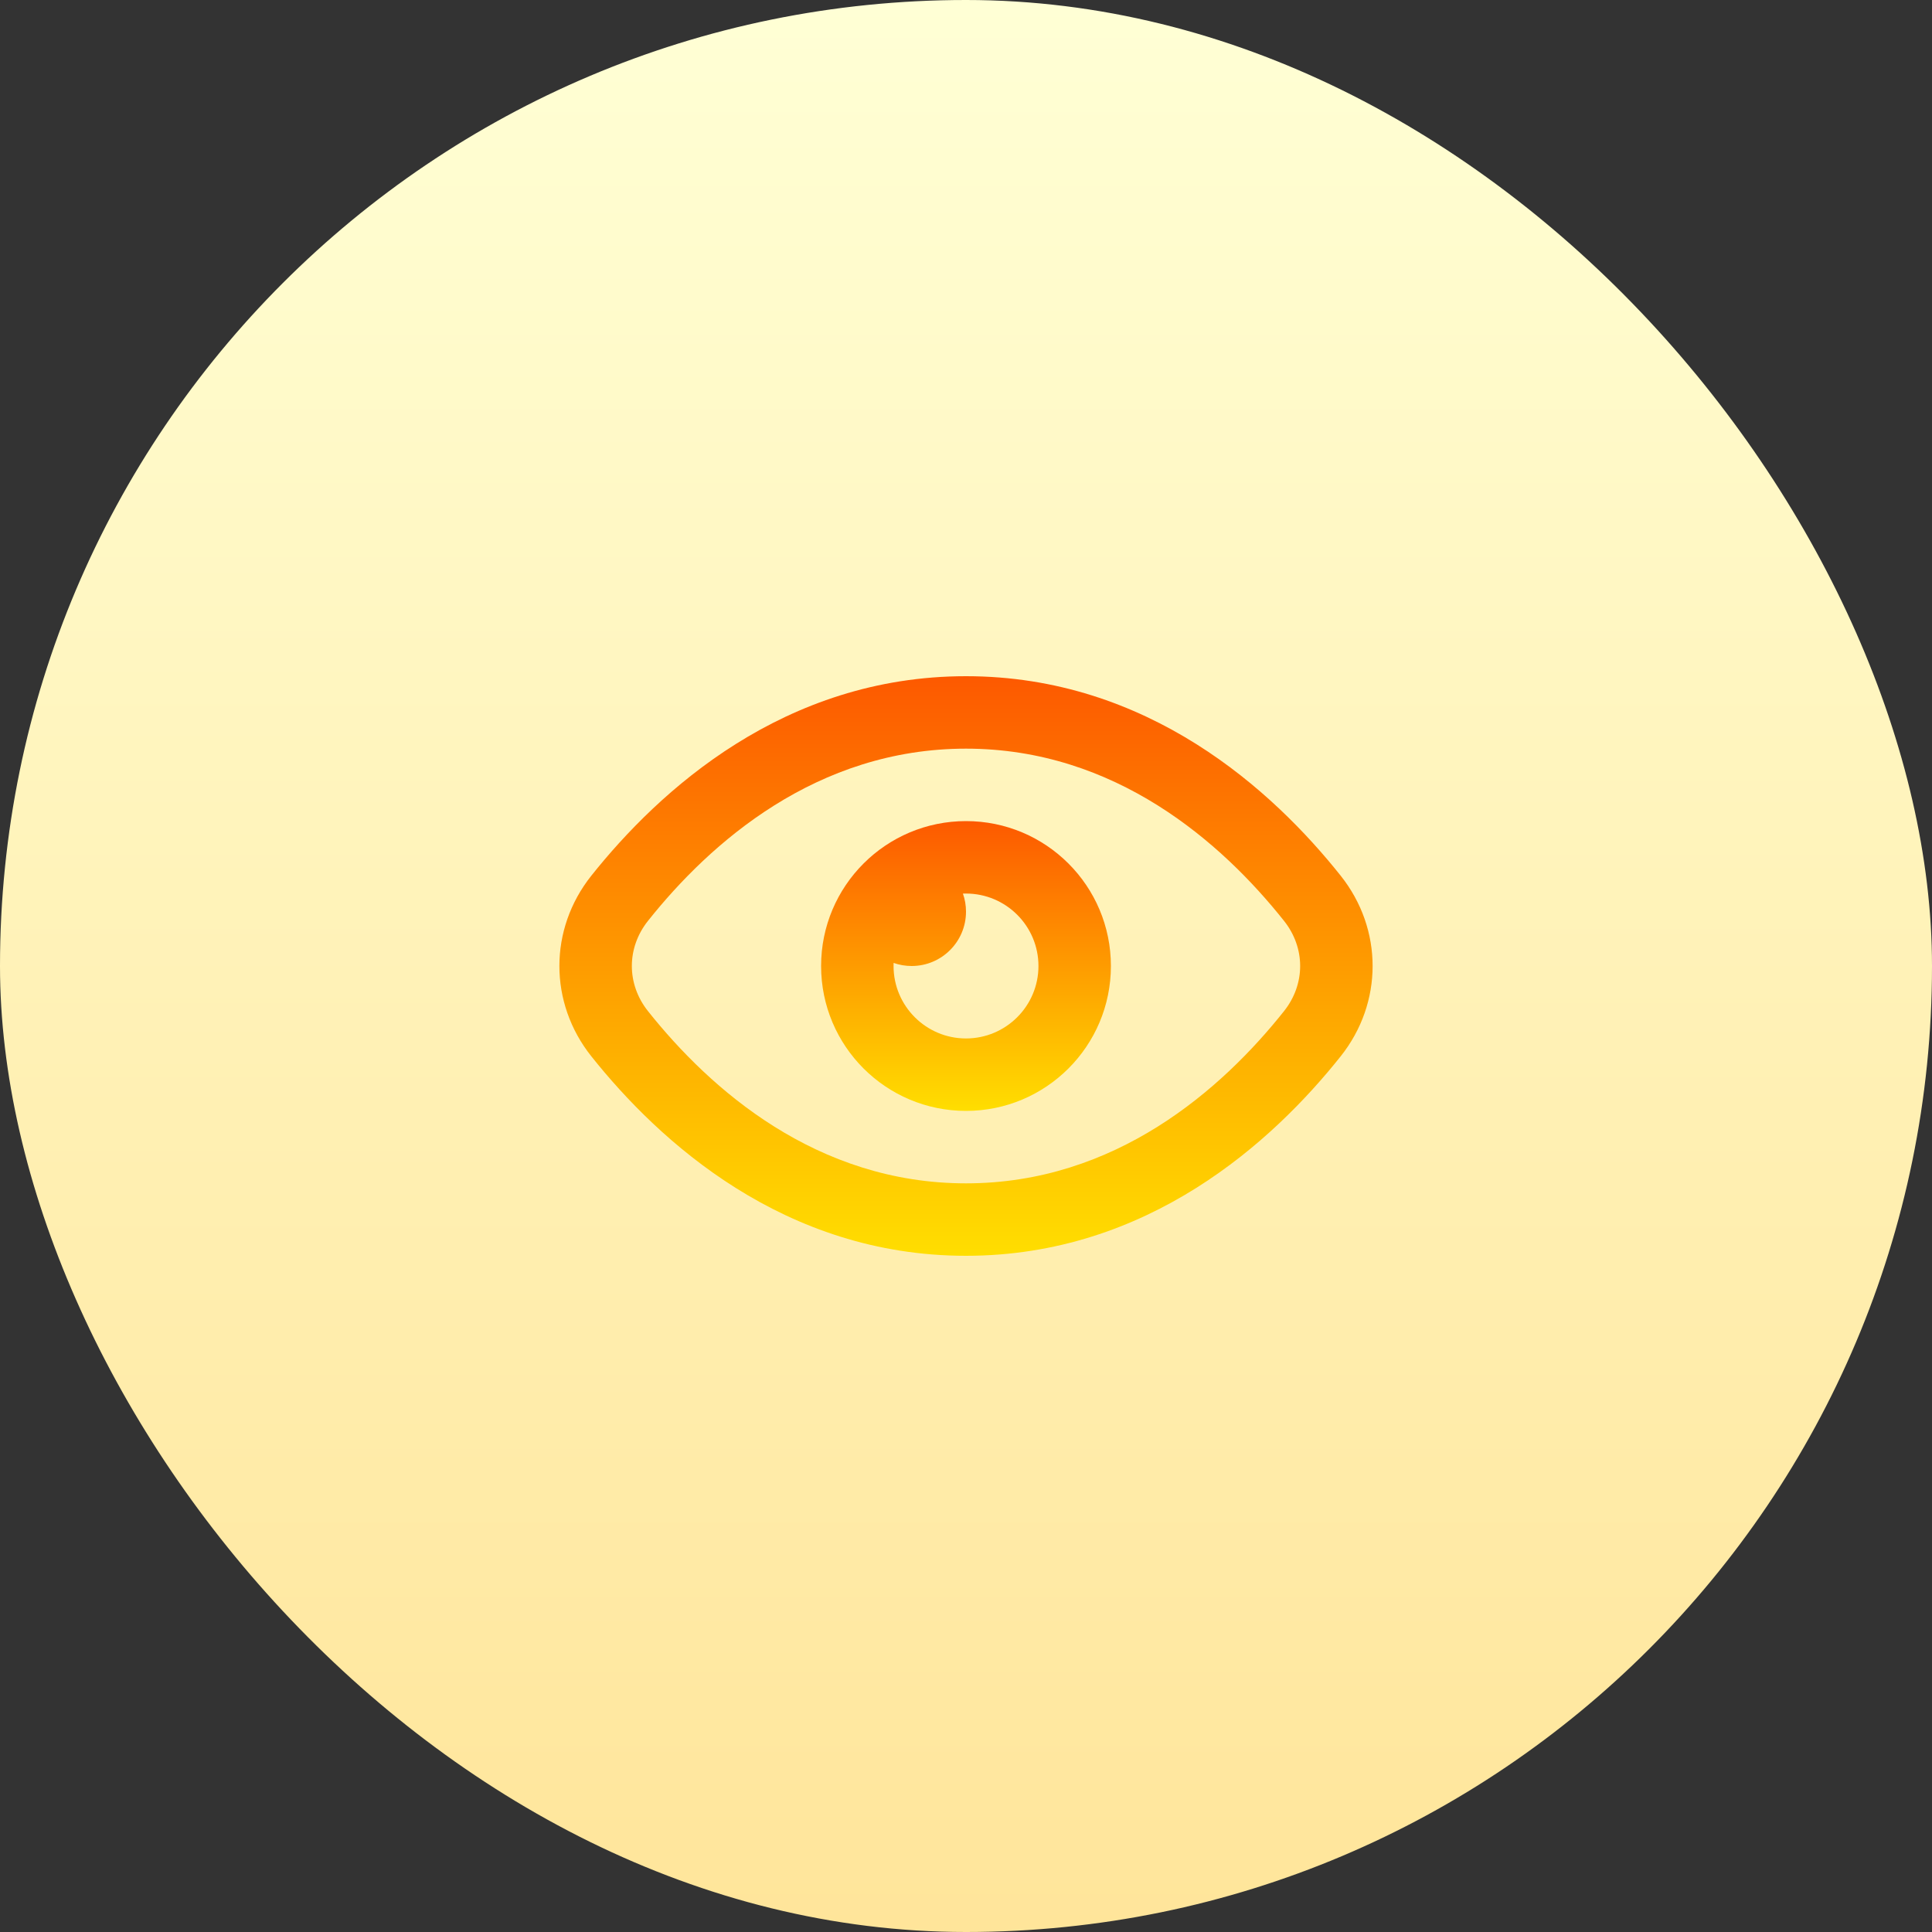 <?xml version="1.0" encoding="UTF-8"?> <svg xmlns="http://www.w3.org/2000/svg" width="40" height="40" viewBox="0 0 40 40" fill="none"><rect x="0" y="0" width="40" height="40" fill="#333333" stroke="none"/> <rect width="40" height="40" rx="20" fill="url(#paint0_linear)"></rect> <path fill-rule="evenodd" clip-rule="evenodd" d="M20 24.5C23.094 24.5 25.295 22.556 26.583 20.936C27.03 20.375 27.03 19.625 26.583 19.064C25.295 17.444 23.094 15.5 20 15.5C16.906 15.5 14.706 17.444 13.417 19.064C12.97 19.625 12.97 20.375 13.417 20.936C14.706 22.556 16.906 24.5 20 24.5ZM27.757 21.87C28.639 20.762 28.639 19.238 27.757 18.13C26.356 16.369 23.77 14 20 14C16.23 14 13.645 16.369 12.243 18.13C11.361 19.238 11.361 20.762 12.243 21.87C13.645 23.631 16.23 26 20 26C23.77 26 26.356 23.631 27.757 21.87Z" fill="url(#paint1_linear)"></path> <path fill-rule="evenodd" clip-rule="evenodd" d="M21.5 20C21.5 20.828 20.828 21.5 20 21.5C19.172 21.5 18.5 20.828 18.5 20C18.5 19.979 18.5 19.957 18.501 19.936C18.618 19.978 18.744 20 18.875 20C19.496 20 20 19.496 20 18.875C20 18.744 19.978 18.618 19.936 18.501C19.957 18.5 19.979 18.5 20 18.5C20.828 18.5 21.5 19.172 21.5 20ZM23 20C23 21.657 21.657 23 20 23C18.343 23 17 21.657 17 20C17 18.343 18.343 17 20 17C21.657 17 23 18.343 23 20Z" fill="url(#paint2_linear)"></path> <defs> <linearGradient id="paint0_linear" x1="20" y1="40" x2="20" y2="0" gradientUnits="userSpaceOnUse"> <stop stop-color="#FFE59A"></stop> <stop offset="1" stop-color="#FFFFD5"></stop> </linearGradient> <linearGradient id="paint1_linear" x1="20" y1="26" x2="20" y2="14" gradientUnits="userSpaceOnUse"> <stop stop-color="#FFDE00"></stop> <stop offset="1" stop-color="#FD5900"></stop> </linearGradient> <linearGradient id="paint2_linear" x1="20" y1="23" x2="20" y2="17" gradientUnits="userSpaceOnUse"> <stop stop-color="#FFDE00"></stop> <stop offset="1" stop-color="#FD5900"></stop> </linearGradient> </defs> </svg> 